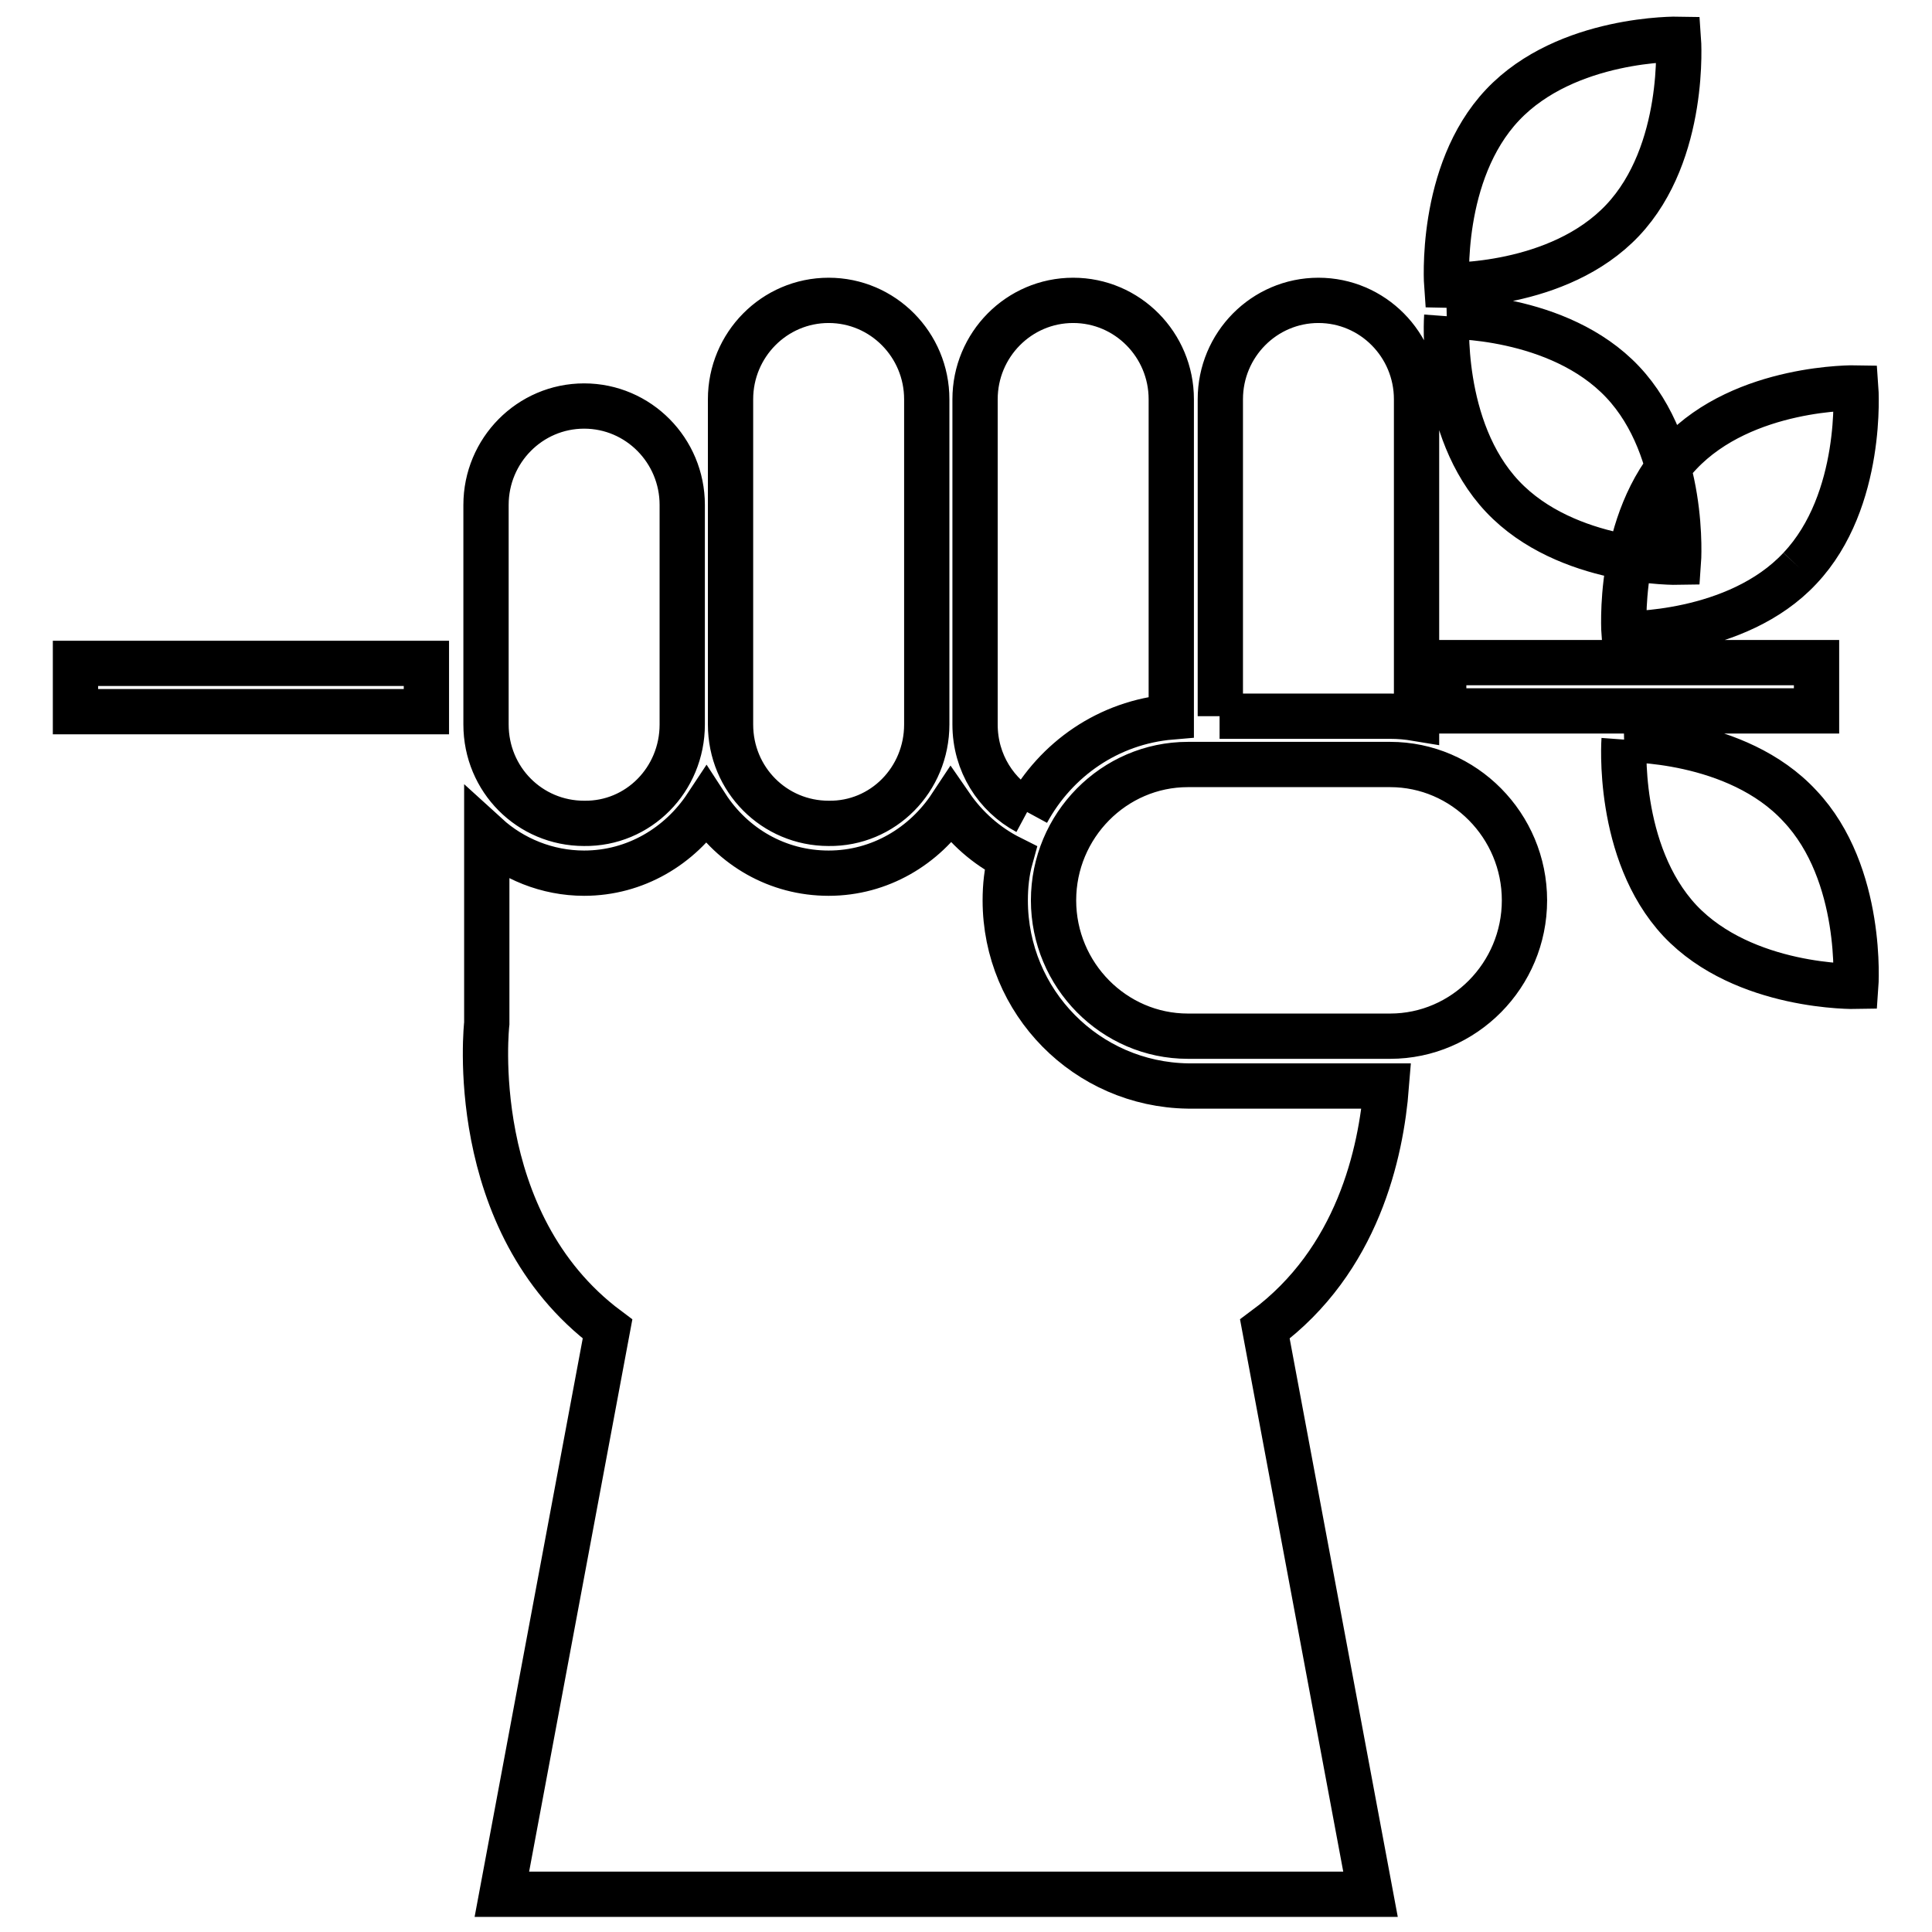 <?xml version="1.0" encoding="utf-8"?>
<!-- Svg Vector Icons : http://www.onlinewebfonts.com/icon -->
<!DOCTYPE svg PUBLIC "-//W3C//DTD SVG 1.1//EN" "http://www.w3.org/Graphics/SVG/1.1/DTD/svg11.dtd">
<svg version="1.1" xmlns="http://www.w3.org/2000/svg" xmlns:xlink="http://www.w3.org/1999/xlink" x="0px" y="0px" viewBox="0 0 256 256" enable-background="new 0 0 256 256" xml:space="preserve">
<g> <path stroke-width="6" fill-opacity="0" stroke="#000000"  d="M133.2,119.3c0-1.9,0.2-3.8,0.7-5.6c-3.2-1.6-5.9-4-7.9-6.9c-3.5,5.3-9.4,8.9-16.2,8.9 c-6.8,0-12.7-3.5-16.2-8.9c-3.5,5.3-9.4,8.9-16.2,8.9c-4.9,0-9.5-1.9-12.9-5v24.9c0,0-3,26.3,16,40.5l-14,74.9h115.1l-14-74.9 c12.3-9.1,15.4-23.3,16.1-32.2h-26.3C144,143.7,133.2,132.8,133.2,119.3 M161.6,94.9h22.6c1.2,0,2.3,0.1,3.5,0.3V52.9 c0-7.2-5.8-13.1-13-13.1c-7.2,0-13,5.9-13,13.1V94.9L161.6,94.9z M136.1,107.6c3.8-7,10.8-11.9,19.1-12.6V52.9 c0-7.2-5.8-13.1-13-13.1c-7.2,0-13,5.9-13,13.1V96C129.2,101.1,132,105.4,136.1,107.6 M122.8,96V52.9c0-7.2-5.8-13.1-13-13.1 c-7.2,0-13,5.9-13,13.1v14V96c0,7.3,5.8,13.1,13,13.1C117,109.2,122.8,103.3,122.8,96 M90.4,96V66.9c0-7.2-5.8-13.1-13-13.1 c-7.2,0-13,5.9-13,13.1V96c0,7.3,5.8,13.1,13,13.1C84.6,109.2,90.4,103.3,90.4,96 M10,87.9h46.5v6.4H10V87.9z M191.3,94.2h2.7h46.7 v-6.4H194h-2.7V94.2z M215,29.2c8.5-9,7.4-24,7.4-24s-14.8-0.3-23.3,8.7c-8.5,9-7.4,23.9-7.4,23.9S206.5,38.2,215,29.2 M191.7,41.9 c0,0-1.1,14.9,7.4,23.9c8.5,9,23.3,8.7,23.3,8.7s1.1-14.9-7.4-23.9C206.5,41.6,191.7,41.9,191.7,41.9 M238.5,75.3 c8.5-9,7.4-23.9,7.4-23.9s-14.8-0.3-23.3,8.7c-8.5,9-7.4,23.9-7.4,23.9S230.1,84.3,238.5,75.3 M215.2,98c0,0-1.1,14.9,7.4,24 c8.5,9,23.3,8.7,23.3,8.7s1.1-14.9-7.4-23.9C230.1,97.7,215.2,98,215.2,98 M184.2,101.3h-26.8c-9.8,0-17.8,8.1-17.8,18 c0,9.9,8,18,17.8,18h26.8c9.8,0,17.8-8.1,17.8-18C202,109.4,194,101.3,184.2,101.3"/></g>
</svg>